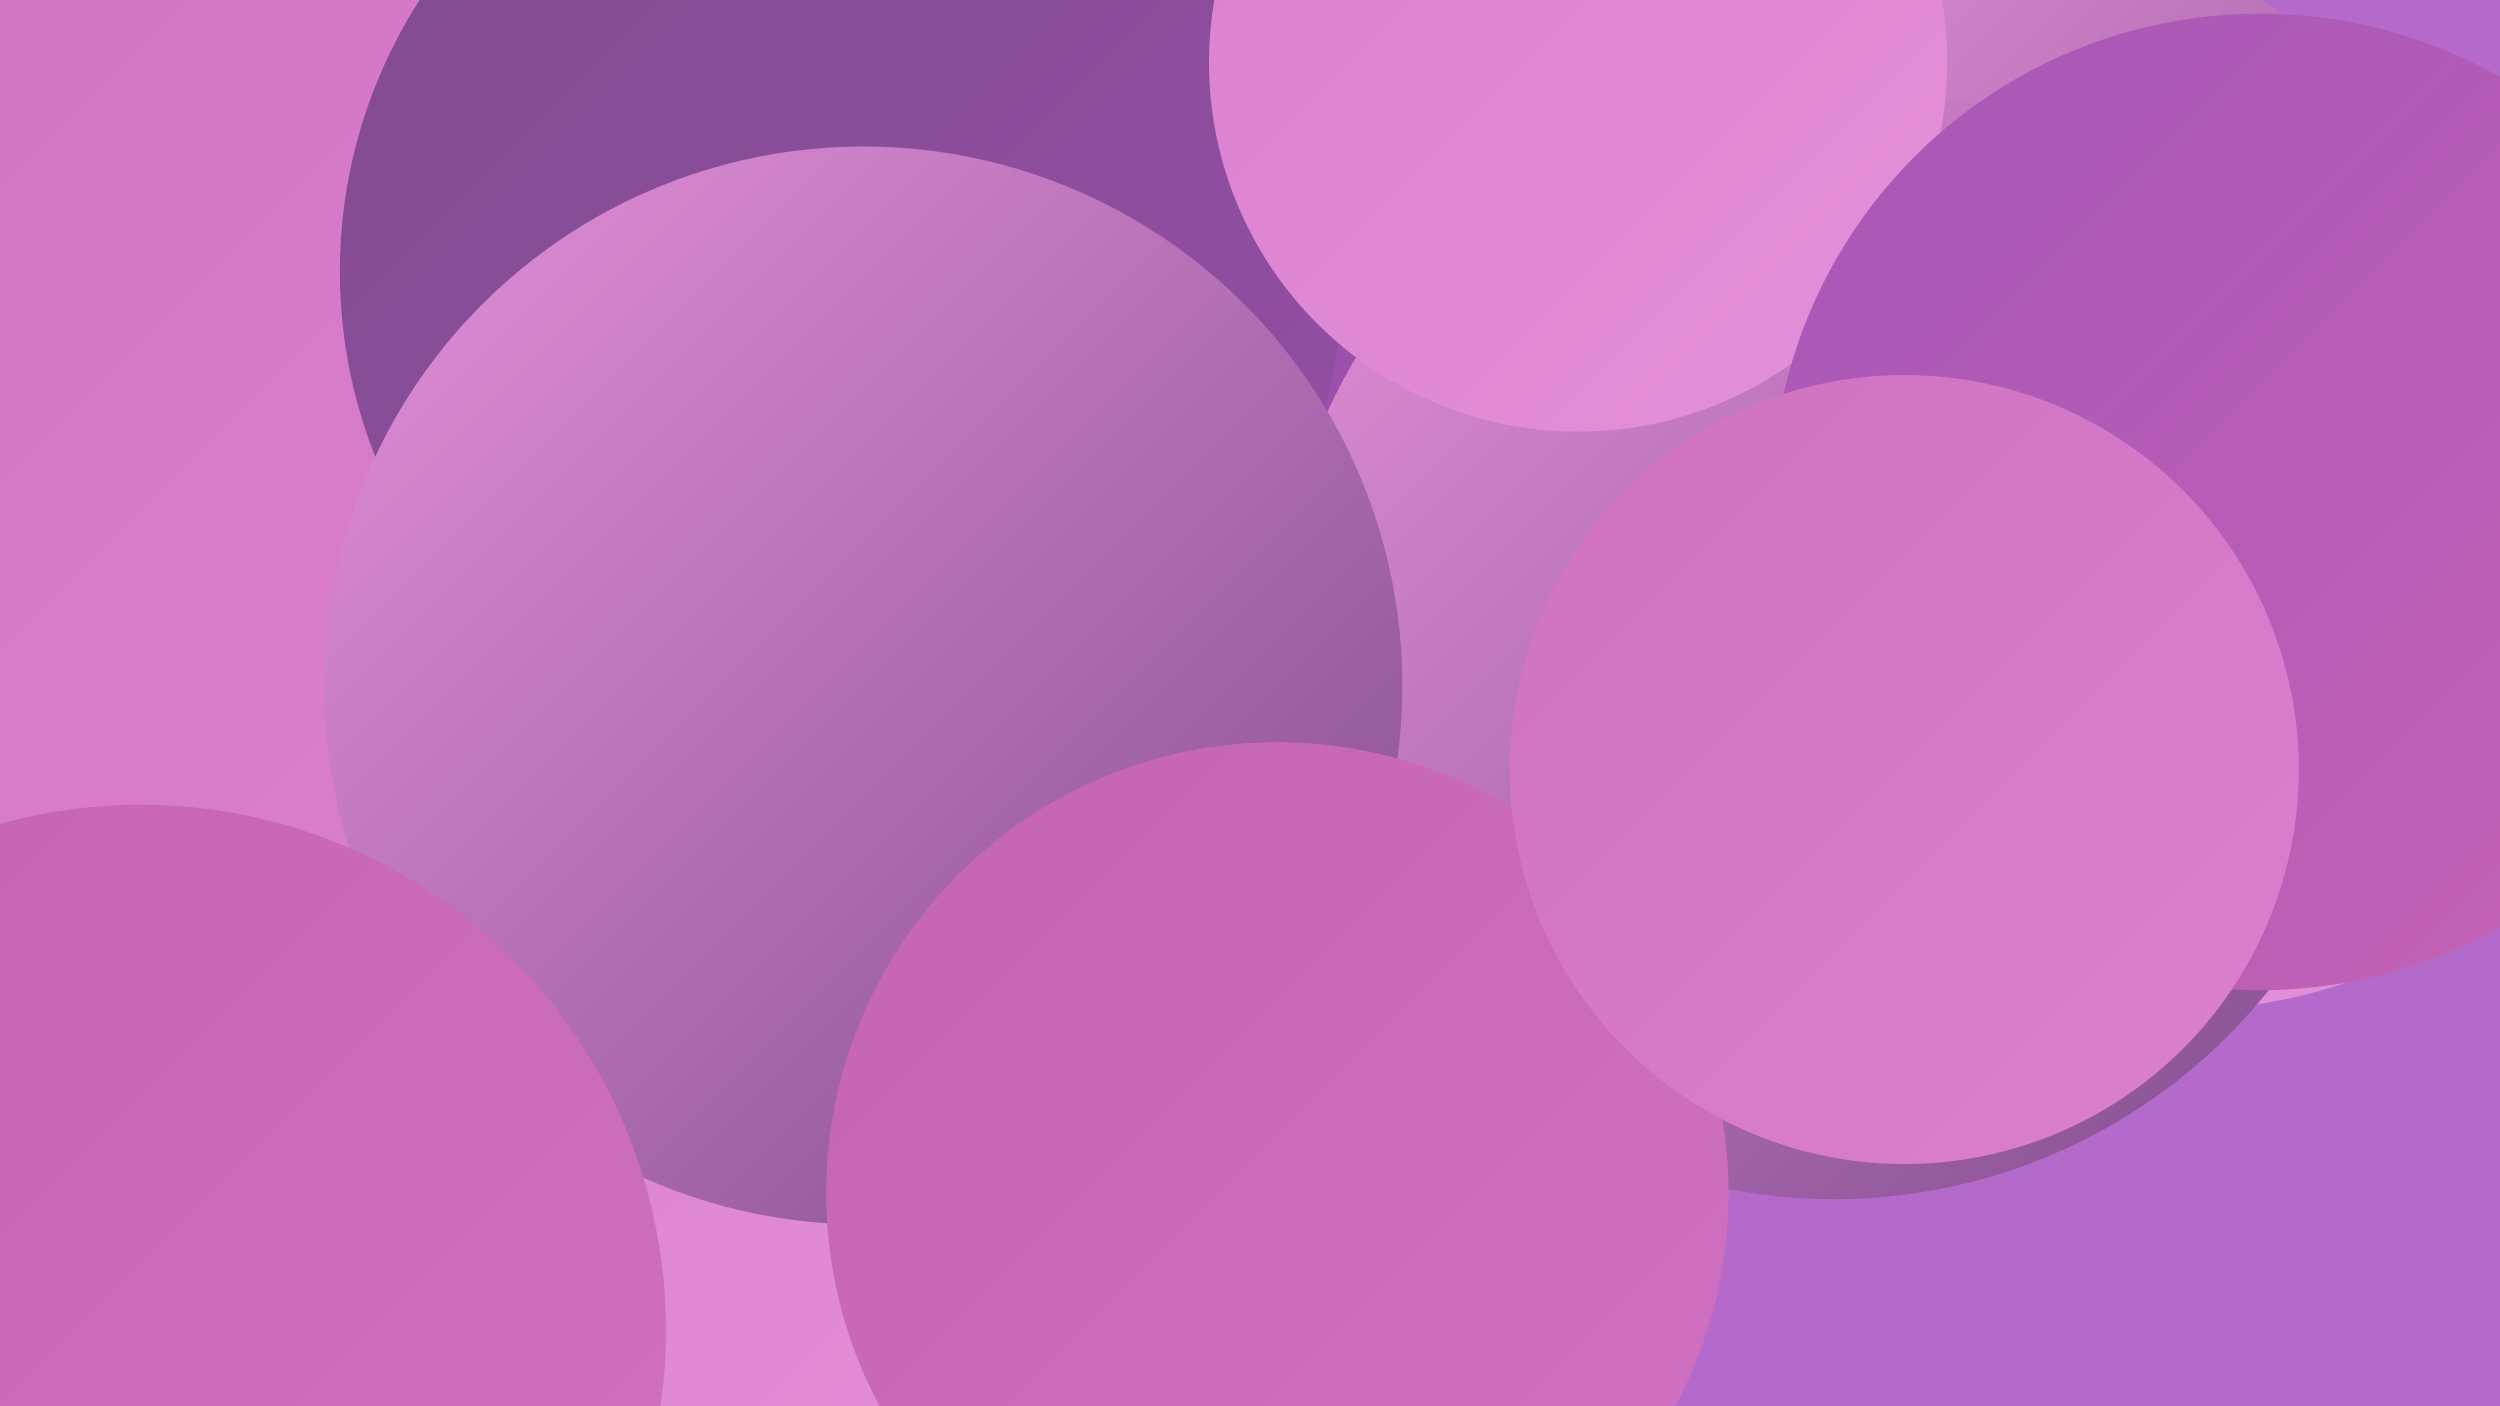 <?xml version="1.0" encoding="UTF-8"?><svg width="1280" height="720" xmlns="http://www.w3.org/2000/svg"><defs><linearGradient id="grad0" x1="0%" y1="0%" x2="100%" y2="100%"><stop offset="0%" style="stop-color:#814c8f;stop-opacity:1" /><stop offset="100%" style="stop-color:#954ea6;stop-opacity:1" /></linearGradient><linearGradient id="grad1" x1="0%" y1="0%" x2="100%" y2="100%"><stop offset="0%" style="stop-color:#954ea6;stop-opacity:1" /><stop offset="100%" style="stop-color:#a656b8;stop-opacity:1" /></linearGradient><linearGradient id="grad2" x1="0%" y1="0%" x2="100%" y2="100%"><stop offset="0%" style="stop-color:#a656b8;stop-opacity:1" /><stop offset="100%" style="stop-color:#c563b4;stop-opacity:1" /></linearGradient><linearGradient id="grad3" x1="0%" y1="0%" x2="100%" y2="100%"><stop offset="0%" style="stop-color:#c563b4;stop-opacity:1" /><stop offset="100%" style="stop-color:#d071c2;stop-opacity:1" /></linearGradient><linearGradient id="grad4" x1="0%" y1="0%" x2="100%" y2="100%"><stop offset="0%" style="stop-color:#d071c2;stop-opacity:1" /><stop offset="100%" style="stop-color:#da80ce;stop-opacity:1" /></linearGradient><linearGradient id="grad5" x1="0%" y1="0%" x2="100%" y2="100%"><stop offset="0%" style="stop-color:#da80ce;stop-opacity:1" /><stop offset="100%" style="stop-color:#e490d9;stop-opacity:1" /></linearGradient><linearGradient id="grad6" x1="0%" y1="0%" x2="100%" y2="100%"><stop offset="0%" style="stop-color:#e490d9;stop-opacity:1" /><stop offset="100%" style="stop-color:#814c8f;stop-opacity:1" /></linearGradient></defs><rect width="1280" height="720" fill="#b46acb" /><circle cx="396" cy="3" r="265" fill="url(#grad1)" /><circle cx="393" cy="534" r="259" fill="url(#grad4)" /><circle cx="505" cy="446" r="212" fill="url(#grad4)" /><circle cx="560" cy="576" r="275" fill="url(#grad6)" /><circle cx="434" cy="199" r="263" fill="url(#grad0)" /><circle cx="881" cy="159" r="242" fill="url(#grad1)" /><circle cx="58" cy="195" r="288" fill="url(#grad4)" /><circle cx="1118" cy="262" r="255" fill="url(#grad5)" /><circle cx="1051" cy="188" r="216" fill="url(#grad6)" /><circle cx="316" cy="673" r="205" fill="url(#grad5)" /><circle cx="431" cy="139" r="257" fill="url(#grad0)" /><circle cx="925" cy="350" r="252" fill="url(#grad4)" /><circle cx="927" cy="330" r="228" fill="url(#grad1)" /><circle cx="939" cy="329" r="285" fill="url(#grad6)" /><circle cx="442" cy="351" r="276" fill="url(#grad6)" /><circle cx="808" cy="32" r="189" fill="url(#grad5)" /><circle cx="1157" cy="257" r="250" fill="url(#grad2)" /><circle cx="72" cy="681" r="269" fill="url(#grad3)" /><circle cx="654" cy="611" r="231" fill="url(#grad3)" /><circle cx="975" cy="394" r="202" fill="url(#grad4)" /></svg>